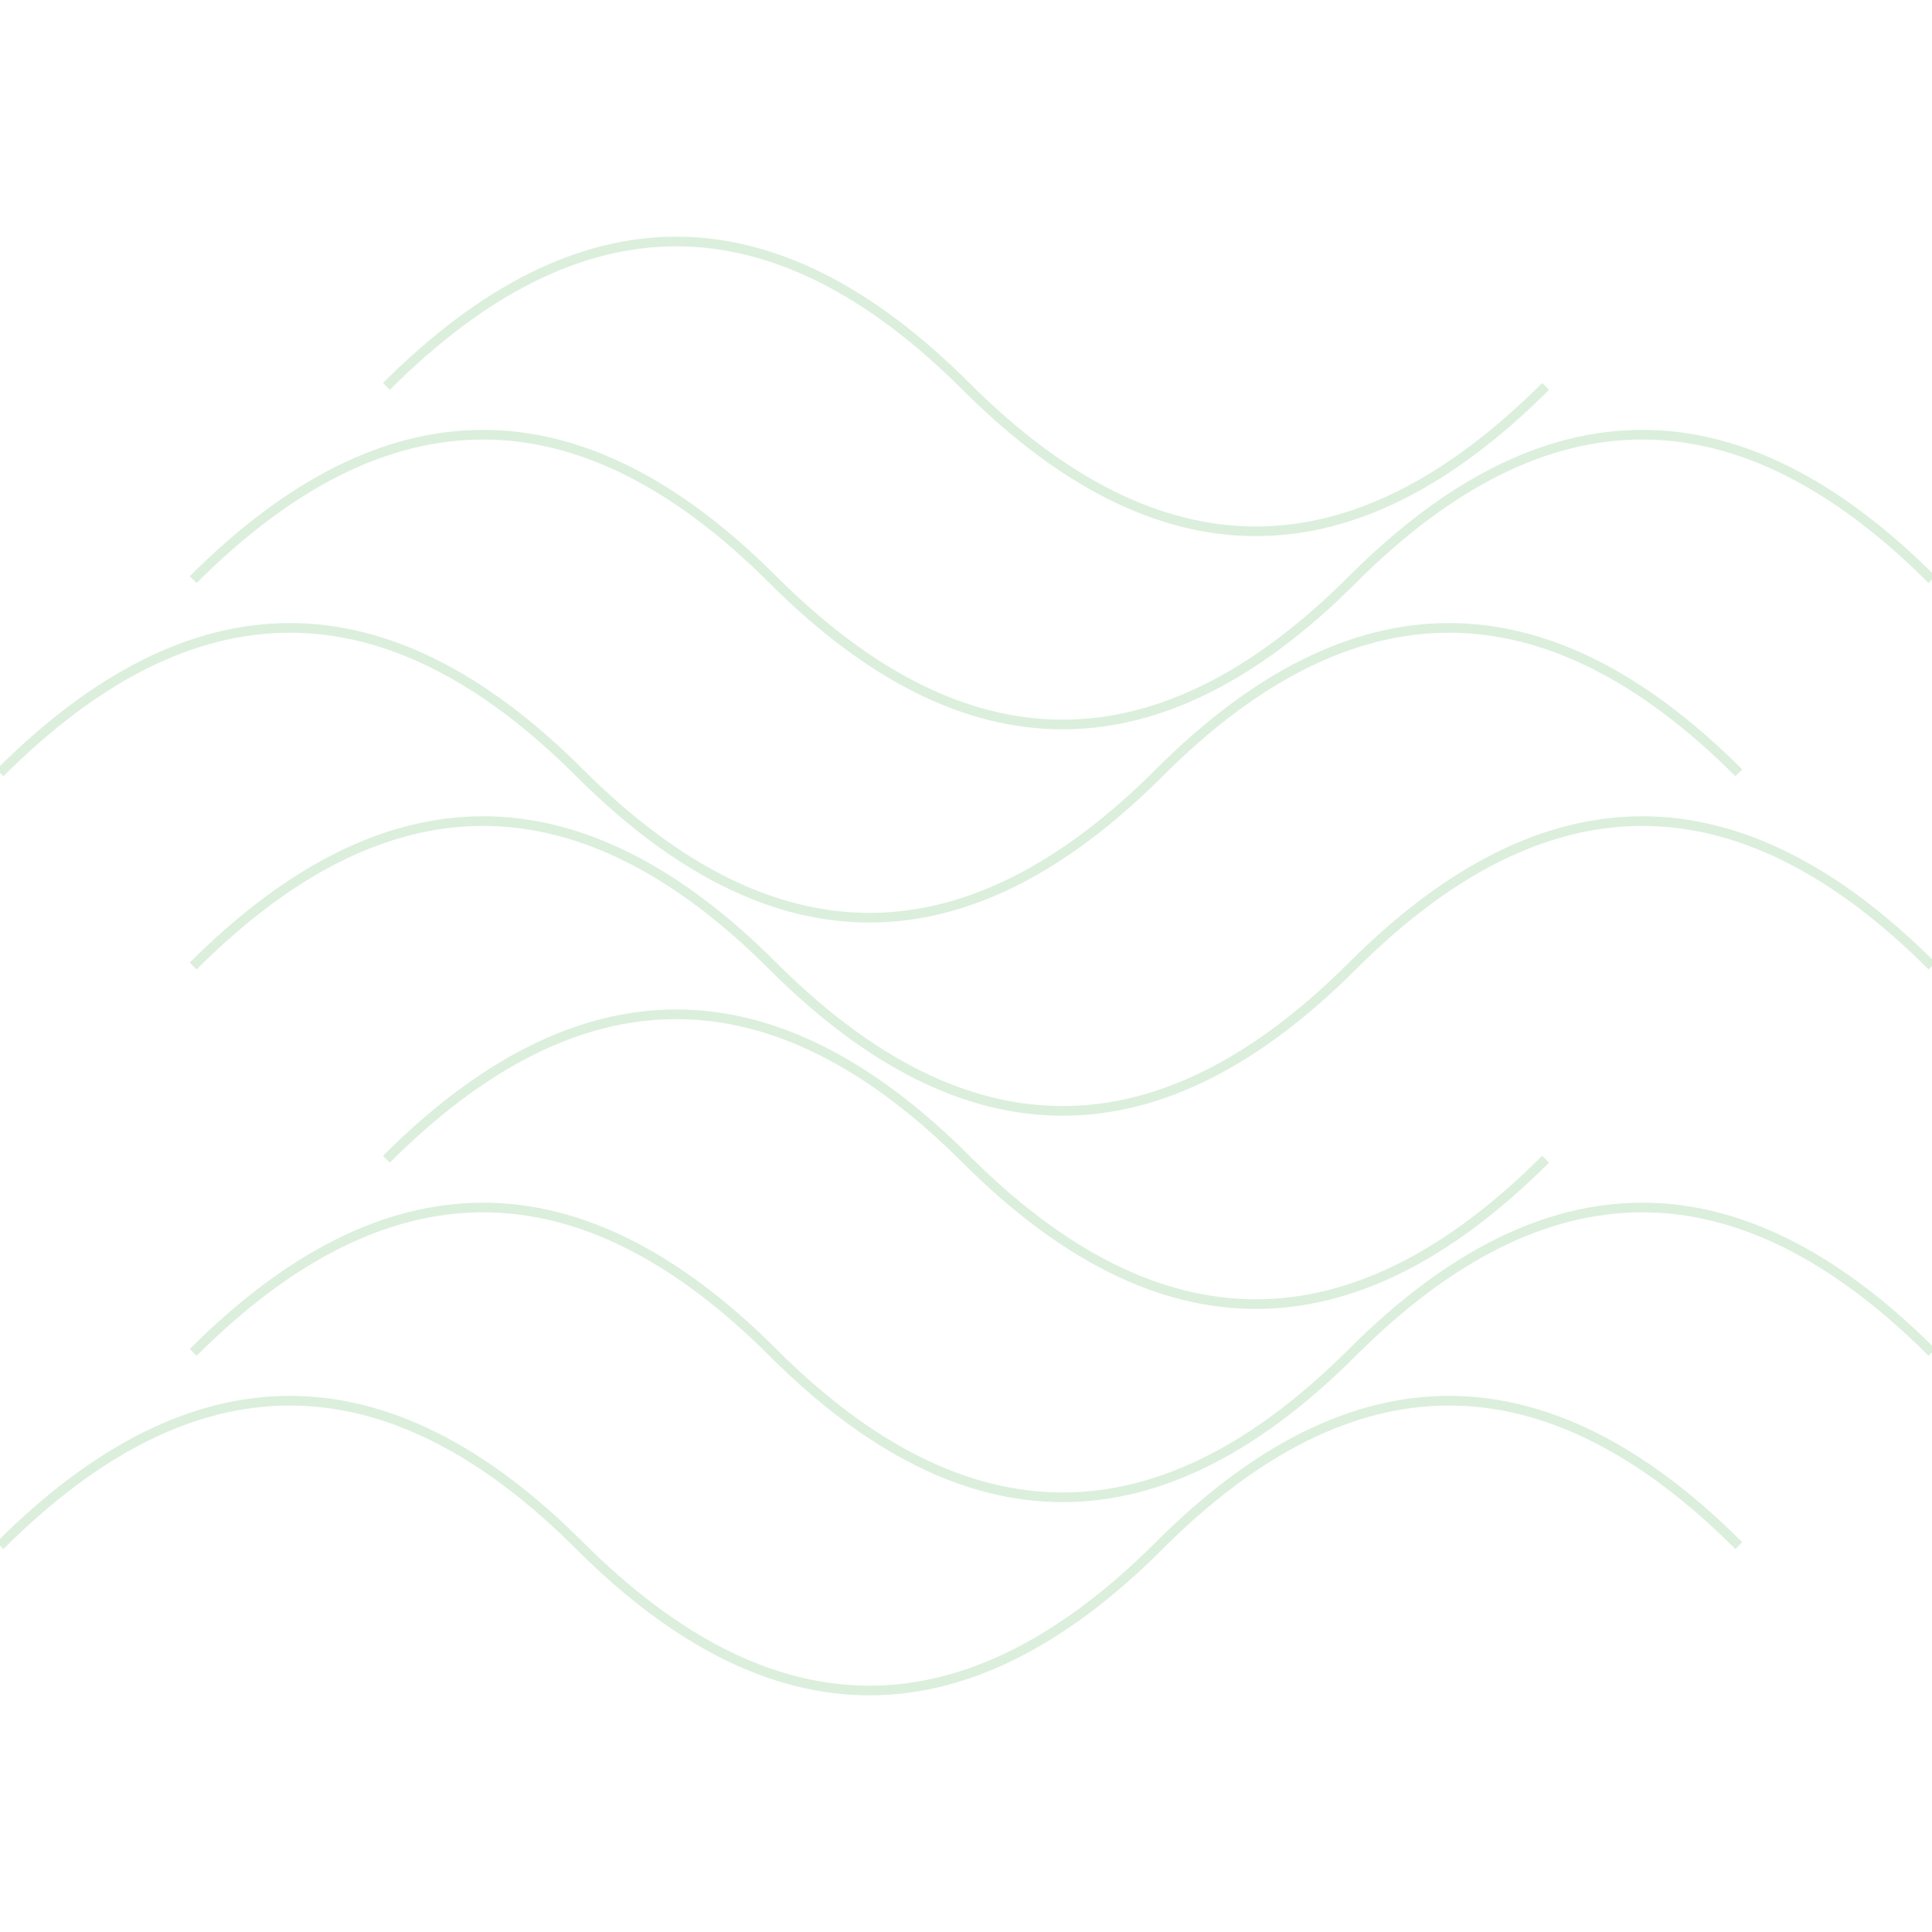<?xml version="1.0" encoding="UTF-8"?>
<svg width="200" height="200" viewBox="0 0 200 200" fill="none" xmlns="http://www.w3.org/2000/svg">
  <path d="M40,40 C60,20 80,20 100,40 C120,60 140,60 160,40" stroke="#4CAF50" stroke-width="1" opacity="0.2"/>
  <path d="M20,60 C40,40 60,40 80,60 C100,80 120,80 140,60 C160,40 180,40 200,60" stroke="#4CAF50" stroke-width="1" opacity="0.2"/>
  <path d="M0,80 C20,60 40,60 60,80 C80,100 100,100 120,80 C140,60 160,60 180,80" stroke="#4CAF50" stroke-width="1" opacity="0.2"/>
  <path d="M20,100 C40,80 60,80 80,100 C100,120 120,120 140,100 C160,80 180,80 200,100" stroke="#4CAF50" stroke-width="1" opacity="0.2"/>
  <path d="M40,120 C60,100 80,100 100,120 C120,140 140,140 160,120" stroke="#4CAF50" stroke-width="1" opacity="0.2"/>
  <path d="M20,140 C40,120 60,120 80,140 C100,160 120,160 140,140 C160,120 180,120 200,140" stroke="#4CAF50" stroke-width="1" opacity="0.2"/>
  <path d="M0,160 C20,140 40,140 60,160 C80,180 100,180 120,160 C140,140 160,140 180,160" stroke="#4CAF50" stroke-width="1" opacity="0.2"/>
</svg>
